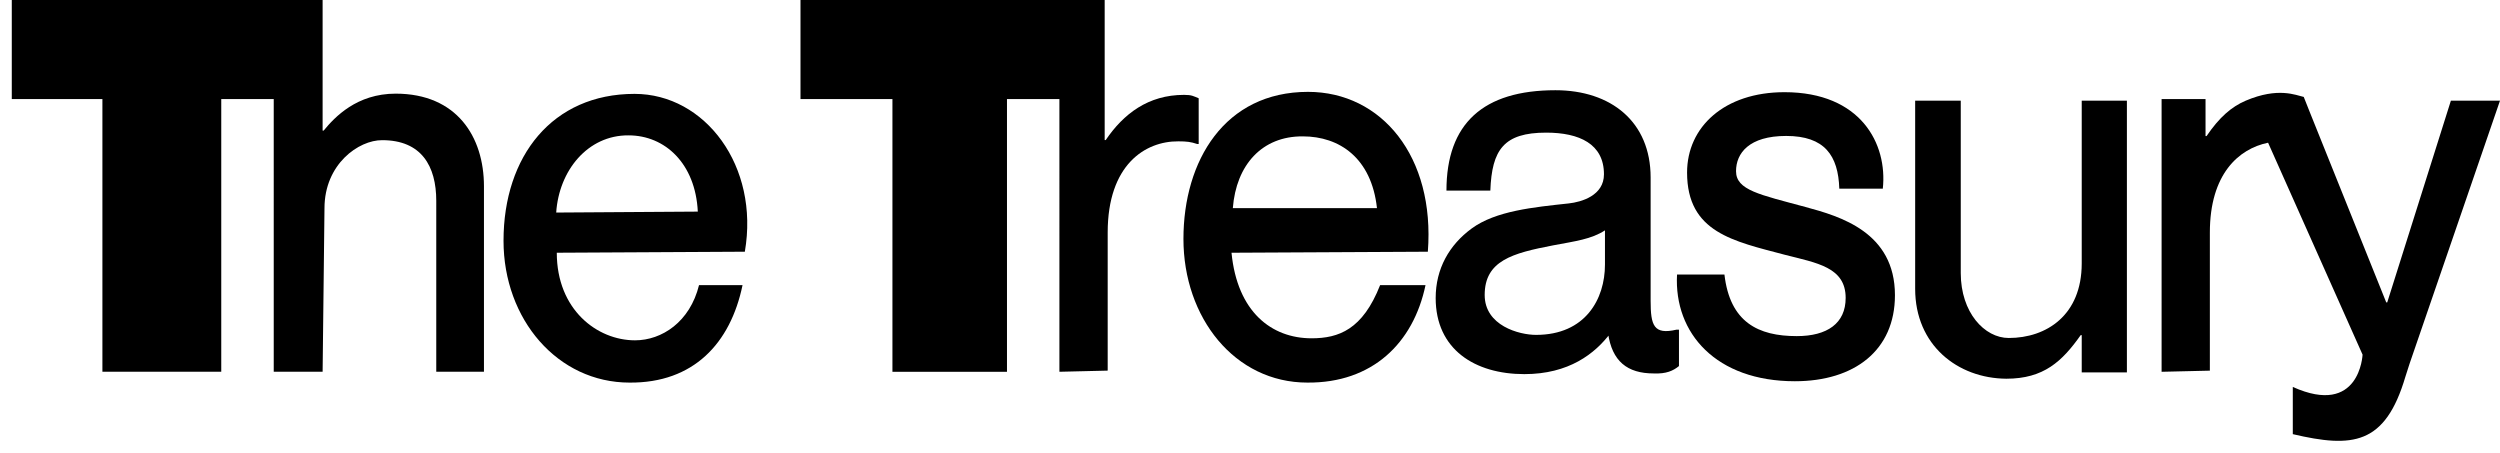 <?xml version="1.0" encoding="utf-8"?>
<!-- Generator: Adobe Adobe Illustrator 24.2.0, SVG Export Plug-In . SVG Version: 6.00 Build 0)  -->
<svg version="1.1" id="Layer_1" xmlns="http://www.w3.org/2000/svg" xmlns:xlink="http://www.w3.org/1999/xlink" x="0px" y="0px"
	 width="1538.46px" height="278.79px" viewBox="0 0 1538.46 278.79" style="enable-background:new 0 0 1538.46 278.79;"
	 xml:space="preserve">
<path d="M1281.06,229.19v-22.97h-0.62c-11.43,16.18-22.76,26.84-45.79,26.84c-30.02-0.24-56.09-20.7-56.09-55.32V61.94h28.06v106.1
	c0,24.32,14.62,39.95,29.53,39.95c23.26,0,44.91-14.04,44.91-45.89V61.94h27.8v167.24h-27.8V229.19z"/>
<path d="M309.86,148.15c0-52.02,30.06-90.38,80.62-90.38c43.45,0,76.97,44.49,67.88,97.13l-115.72,0.63
	c0,35.04,24.82,53.9,48.15,53.9c16.51,0,33.81-11.33,39.38-33.97h26.78c-7.44,35.88-30.22,60.29-69.52,59.99
	C343.24,235.45,309.86,196.64,309.86,148.15z M342.28,130.8l87.14-0.58c-1.45-29.62-20.21-46.92-42.61-46.92
	C361.66,83.11,343.97,104.97,342.28,130.8z"/>
<path d="M804.92,56.53c-51.2,0-76.65,42.29-76.65,90.5c0,48.48,31.53,88.41,76.28,88.41c39.81,0.3,65.15-24.1,72.69-59.98h-27.94
	c-10.73,27.33-25.47,32.72-42.18,32.72c-24.67,0-45.73-16.27-49.27-52.65l120.82-0.63C883.16,96.43,850.27,56.53,804.92,56.53z
	 M801.75,83.92c22.48,0,42.25,13.24,45.62,44.18h-88.71C760.72,101.47,776.64,83.73,801.75,83.92z"/>
<path d="M989.57,205.11l1.63-0.31c-9.64,12.89-25.77,25.43-53.15,25.43c-30.48,0-54.56-15.24-54.56-46.83
	c0-18.06,8.38-32.7,22.15-42.79c14.87-10.9,38.2-13.09,59.75-15.43c7.8-0.85,21.66-4.82,21.66-17.92
	c0-18.69-15.16-25.64-35.55-25.64c-26.12,0-33.43,10.52-34.37,35.66h-27.01c0-41.28,22.63-61.76,67.07-61.76
	c34.22,0,58.58,19.43,58.58,53.7v75.79c0,15.33,1.88,21.09,15.88,17.87h1.56v22.39c-3.57,2.9-7.77,4.85-15.47,4.54
	C1001.26,229.83,992.05,222.18,989.57,205.11z M987.67,162.83v-21.07c-8.4,5.47-18.22,6.65-31.9,9.23
	c-25.2,4.84-42.12,9.48-42.12,30.54c0,18.9,21.22,24.55,31.62,24.55C975.64,206.08,987.67,184.03,987.67,162.83z"/>
<path d="M1032.02,168.94h29.17c3.39,29.38,20.78,37.9,44.51,37.9c18.73,0,30.09-7.83,30.09-23.5c0-18.93-17.68-21.48-37.43-26.55
	c-31.53-8.37-60.16-13.71-60.16-50.6c0-28.08,22.96-49.46,59.94-49.46c47.01,0,63.49,31.79,60.51,59.38h-26.77
	c-0.66-20.38-8.97-32.45-32.7-32.45c-22.81,0-30.85,10.61-30.85,21.68c0,11.72,14.59,14.42,42.73,22.04
	c21.28,5.76,55.06,15.45,55.06,54.29c0,33.95-24.93,52.94-61.6,52.94C1056.23,234.6,1030.05,205.19,1032.02,168.94z"/>
<path d="M737.65,60.48V88.6h-0.96c-3.84-1.29-6.41-1.62-11.53-1.62c-20.51-0.16-43.51,14.48-43.51,56.1v84.99l-29.71,0.71V60.98
	h-32.26v167.8h-70.49V60.98h-56.58V0L679.8,0v86.19h0.64c10.93-16.1,26.12-27.81,48.22-27.81
	C733.45,58.38,734.45,59.18,737.65,60.48z"/>
<path d="M1538.46,61.94l-55.65,161.88c-0.9,2.63-1.76,5.28-2.55,7.94c-12.45,42.23-32.62,43.99-69.31,35.41v-29.05
	c41.28,18.55,42.94-19.87,42.94-19.87l-58.15-130.43c-18.08,3.73-35.83,19.22-35.83,55.28v84.99l-29.7,0.7V60.98h27.04v22.75h0.64
	c7.88-11.61,15.42-18.09,24.13-21.79c19.93-8.47,30.82-3.36,35.67-2.29l3.45,8.69l47.32,117.77h0.6l39.18-124.17H1538.46z"/>
<g>
	<path d="M297.82,114.64v114.13h-29.35V123.62c0-21.44-9.13-37.36-33.26-37.36c-14.46-0.11-35.53,14.71-35.53,41.91l-1.15,100.59
		h-30.08V60.98h-32.29v167.79H63.02V60.98H7.25V0h191.28v80.36h0.64c6.81-8.29,20.35-22.73,44.34-22.73
		C281.14,57.64,297.82,84.22,297.82,114.64z"/>
</g>
</svg>
